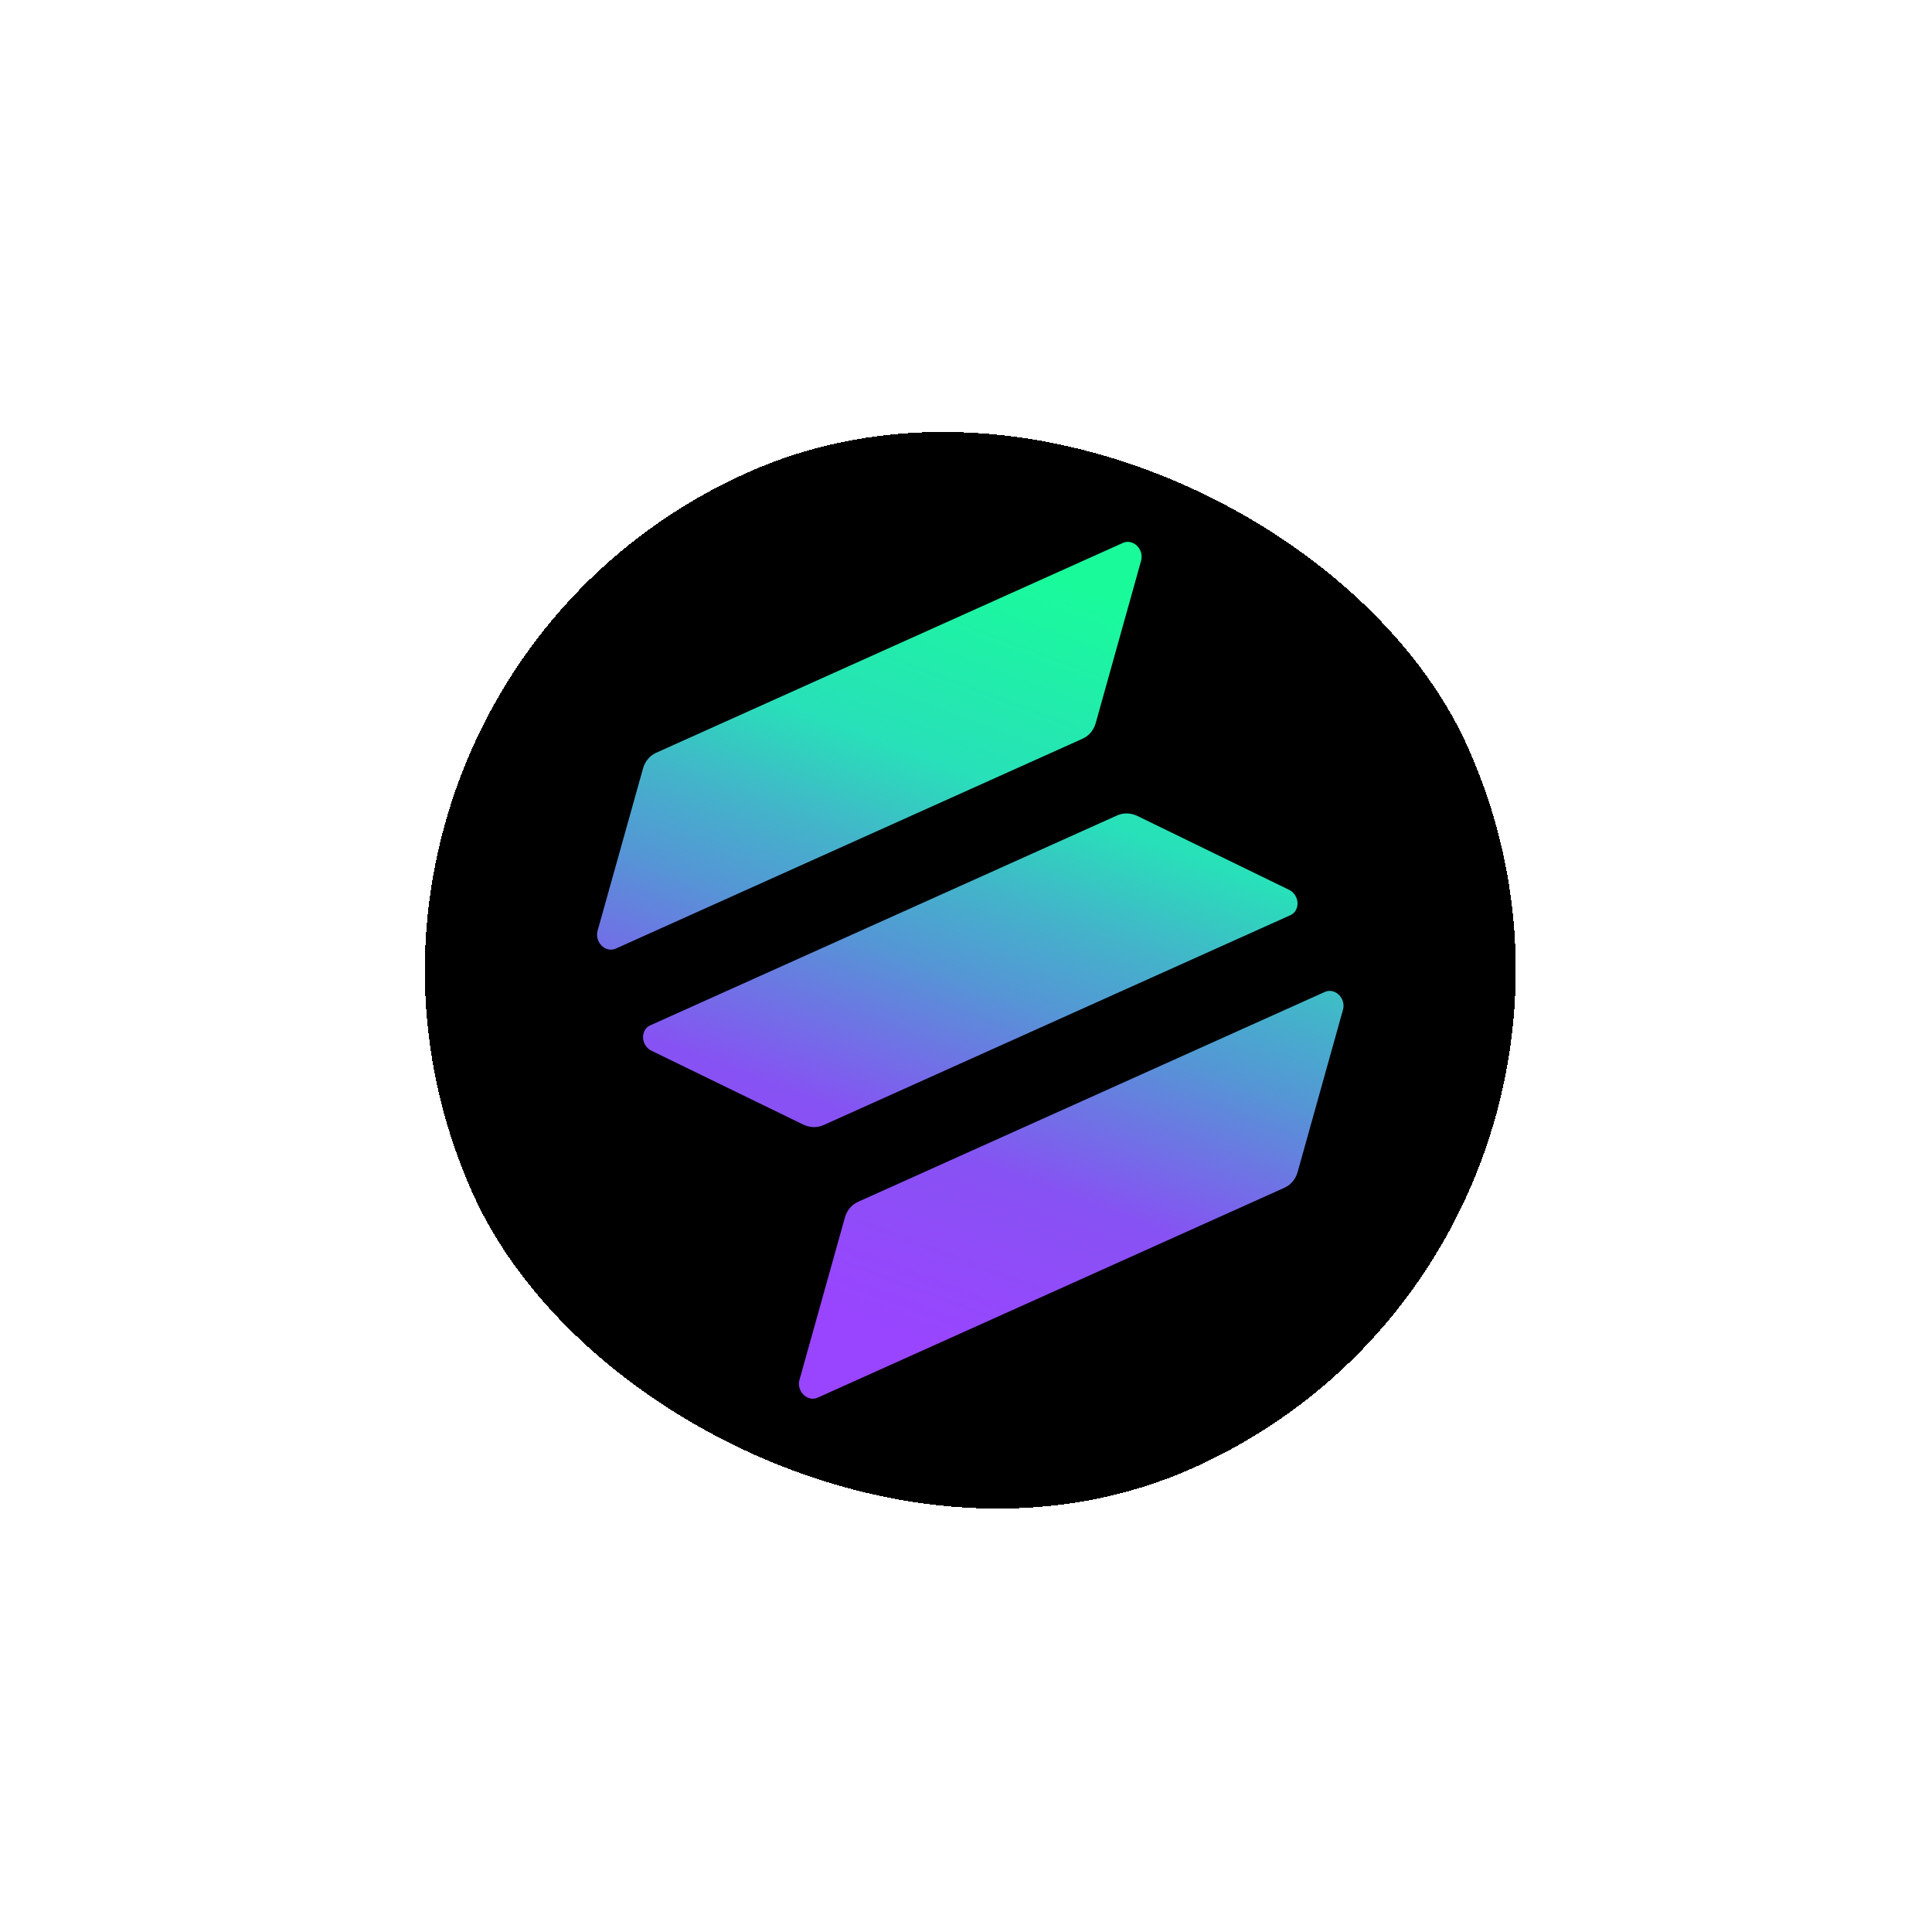 <svg width="62" height="62" viewBox="0 0 62 62" fill="none" xmlns="http://www.w3.org/2000/svg">
<g filter="url(#filter0_d_11_187)">
<rect x="8" y="22.353" width="35" height="35" rx="17.5" transform="rotate(-24.211 8 22.353)" fill="black" shape-rendering="crispEdges"/>
<g clip-path="url(#clip0_11_187)">
<path d="M43.099 32.4L41.642 37.613C41.61 37.726 41.557 37.829 41.484 37.916C41.412 38.002 41.323 38.07 41.222 38.115L26.234 44.855C26.162 44.887 26.082 44.895 26.003 44.878C25.923 44.861 25.848 44.82 25.786 44.759C25.725 44.699 25.68 44.622 25.656 44.537C25.633 44.453 25.633 44.365 25.655 44.285L27.114 39.071C27.146 38.958 27.2 38.855 27.271 38.769C27.343 38.683 27.432 38.615 27.533 38.569L42.52 31.83C42.592 31.798 42.672 31.79 42.752 31.807C42.831 31.824 42.906 31.865 42.968 31.926C43.029 31.986 43.075 32.063 43.098 32.148C43.121 32.232 43.122 32.32 43.099 32.4ZM36.504 26.187C36.399 26.136 36.286 26.107 36.173 26.104C36.061 26.101 35.951 26.122 35.85 26.168L20.862 32.907C20.79 32.939 20.731 32.994 20.691 33.065C20.651 33.136 20.632 33.219 20.636 33.305C20.64 33.391 20.668 33.476 20.716 33.55C20.763 33.623 20.829 33.682 20.904 33.718L25.773 36.087C25.878 36.138 25.991 36.166 26.103 36.17C26.215 36.173 26.325 36.152 26.425 36.107L41.413 29.368C41.484 29.336 41.544 29.281 41.584 29.21C41.624 29.139 41.643 29.056 41.639 28.97C41.634 28.883 41.606 28.798 41.559 28.725C41.511 28.652 41.446 28.593 41.371 28.557L36.504 26.187ZM19.754 30.445L34.743 23.705C34.843 23.66 34.933 23.592 35.005 23.506C35.077 23.419 35.131 23.316 35.163 23.203L36.62 17.99C36.642 17.909 36.642 17.822 36.618 17.737C36.595 17.653 36.55 17.576 36.488 17.515C36.427 17.455 36.352 17.414 36.272 17.397C36.193 17.38 36.112 17.388 36.041 17.42L21.053 24.159C20.953 24.204 20.864 24.272 20.792 24.359C20.72 24.445 20.667 24.548 20.635 24.661L19.176 29.874C19.154 29.955 19.154 30.042 19.178 30.127C19.201 30.211 19.246 30.288 19.307 30.348C19.369 30.409 19.444 30.45 19.523 30.467C19.602 30.484 19.683 30.477 19.754 30.445Z" fill="url(#paint0_linear_11_187)"/>
</g>
</g>
<defs>
<filter id="filter0_d_11_187" x="-5.3" y="-5.3" width="72.875" height="72.875" filterUnits="userSpaceOnUse" color-interpolation-filters="sRGB">
<feFlood flood-opacity="0" result="BackgroundImageFix"/>
<feColorMatrix in="SourceAlpha" type="matrix" values="0 0 0 0 0 0 0 0 0 0 0 0 0 0 0 0 0 0 127 0" result="hardAlpha"/>
<feOffset/>
<feGaussianBlur stdDeviation="6.65"/>
<feComposite in2="hardAlpha" operator="out"/>
<feColorMatrix type="matrix" values="0 0 0 0 0.765 0 0 0 0 0.65 0 0 0 0 1 0 0 0 0.63 0"/>
<feBlend mode="normal" in2="BackgroundImageFix" result="effect1_dropShadow_11_187"/>
<feBlend mode="normal" in="SourceGraphic" in2="effect1_dropShadow_11_187" result="shape"/>
</filter>
<linearGradient id="paint0_linear_11_187" x1="27.689" y1="44.749" x2="37.365" y2="18.945" gradientUnits="userSpaceOnUse">
<stop offset="0.08" stop-color="#9945FF"/>
<stop offset="0.3" stop-color="#8752F3"/>
<stop offset="0.5" stop-color="#5497D5"/>
<stop offset="0.6" stop-color="#43B4CA"/>
<stop offset="0.72" stop-color="#28E0B9"/>
<stop offset="0.97" stop-color="#19FB9B"/>
</linearGradient>
<clipPath id="clip0_11_187">
<rect width="21" height="21" fill="white" transform="translate(17.255 25.867) rotate(-24.211)"/>
</clipPath>
</defs>
</svg>
